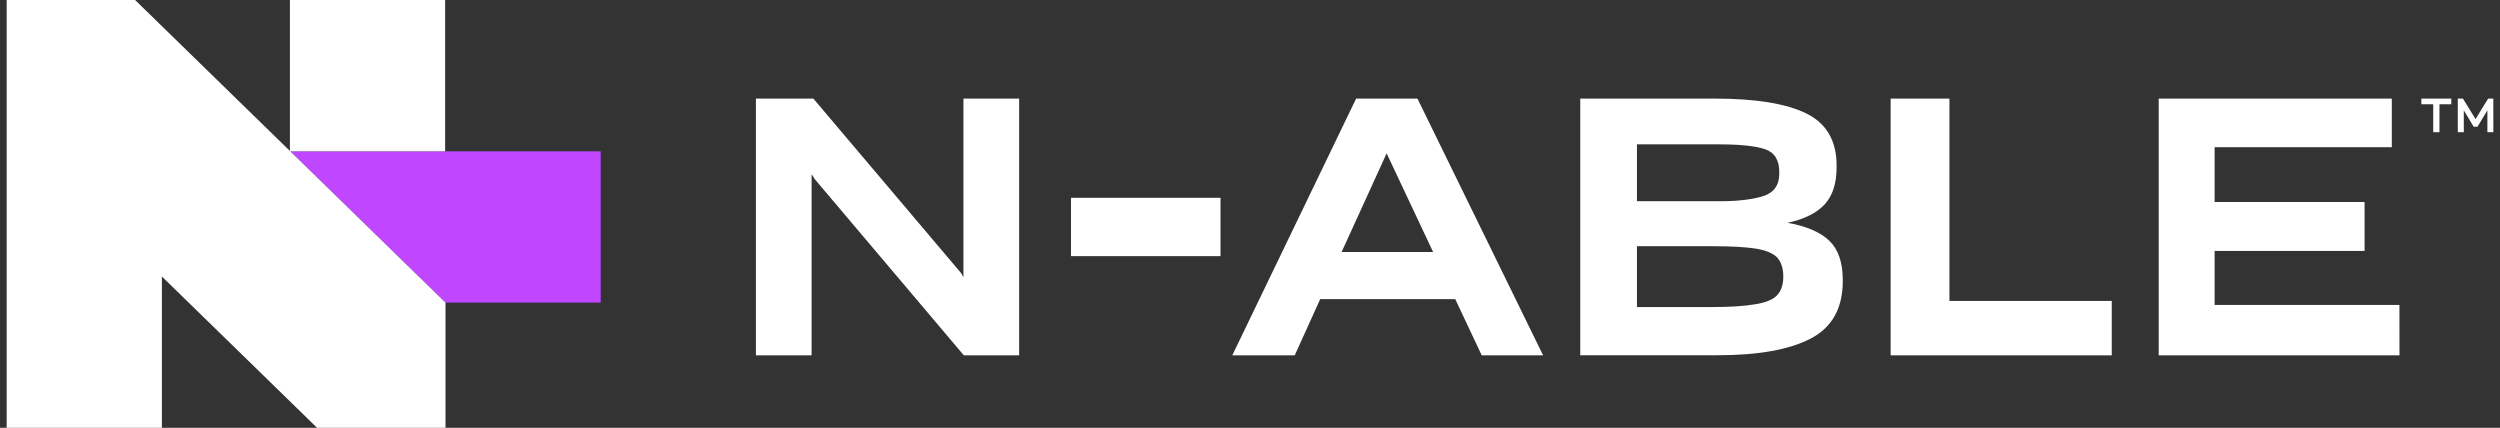 <svg width="187" height="32" viewBox="0 0 187 32" fill="none" xmlns="http://www.w3.org/2000/svg"><rect x="0" y="0" width="187" height="32" fill="#333333" stroke="none"/><g clip-path="url(#clip0_472_547)"><path d="M33.323 22.636L21.714 11.318H44.933V22.636H33.323Z" fill="#C046FF"/><path d="M0.5 0H10.104L33.323 22.636V32H23.718L12.11 20.682V32H0.5V0ZM21.685 11.318H33.295V0H21.685V11.318ZM60.707 13.032V26.577H56.542V7.377H60.842L71.877 20.411L72.066 20.731V7.377H76.232V26.577H72.094L60.951 13.409L60.707 13.032ZM91.295 19.158H80.111V14.796H91.295V19.158ZM108.853 22.376H98.751L96.847 26.577H92.176L101.437 7.377H106.026L115.424 26.577H110.833L108.853 22.376ZM103.72 11.471L100.353 18.849H107.197L103.72 11.471ZM118.204 26.575V7.375H128.253C131.33 7.375 133.621 7.747 135.124 8.492C136.627 9.237 137.378 10.534 137.377 12.383V12.518C137.377 13.721 137.079 14.646 136.481 15.291C135.884 15.938 134.961 16.395 133.711 16.665C135.124 16.917 136.164 17.365 136.834 18.009C137.503 18.653 137.839 19.632 137.839 20.944V21.025C137.839 23.053 137.043 24.485 135.449 25.32C133.856 26.154 131.529 26.572 128.47 26.572L118.204 26.575ZM122.444 10.797V15.052H128.636C129.976 15.052 131.053 14.927 131.868 14.675C132.682 14.424 133.09 13.858 133.09 12.979V12.871C133.09 11.975 132.737 11.405 132.03 11.161C131.324 10.917 130.147 10.796 128.5 10.797H122.444ZM122.444 18.418V22.969H127.93C128.674 22.969 129.325 22.951 129.885 22.915C130.368 22.888 130.848 22.834 131.325 22.753C132.102 22.628 132.641 22.399 132.941 22.067C133.24 21.734 133.39 21.29 133.388 20.733V20.653C133.393 20.379 133.352 20.106 133.266 19.845C133.194 19.628 133.078 19.427 132.927 19.253C132.6 18.93 132.062 18.71 131.311 18.593C130.56 18.477 129.524 18.418 128.201 18.418H122.444ZM141.42 26.577V7.377H145.818V22.511H157.959V26.577H141.42ZM179.481 26.577H161.471V7.377H178.907V11.012H165.653V15.108H176.87V18.771H165.653V22.81H179.477L179.481 26.577Z" fill="white"/><path d="M182.005 9.89V7.799H181.118V7.377H183.356V7.799H182.472V9.89H182.005ZM183.843 9.89V7.377H184.228L185.17 8.908L186.111 7.377H186.5L186.503 9.89H186.056V8.252L185.317 9.478H185.029L184.293 8.252V9.89H183.843Z" fill="white"/></g><defs><clipPath id="clip0_472_547"><rect width="186" height="32" fill="white" transform="translate(0.5)"/></clipPath></defs></svg>